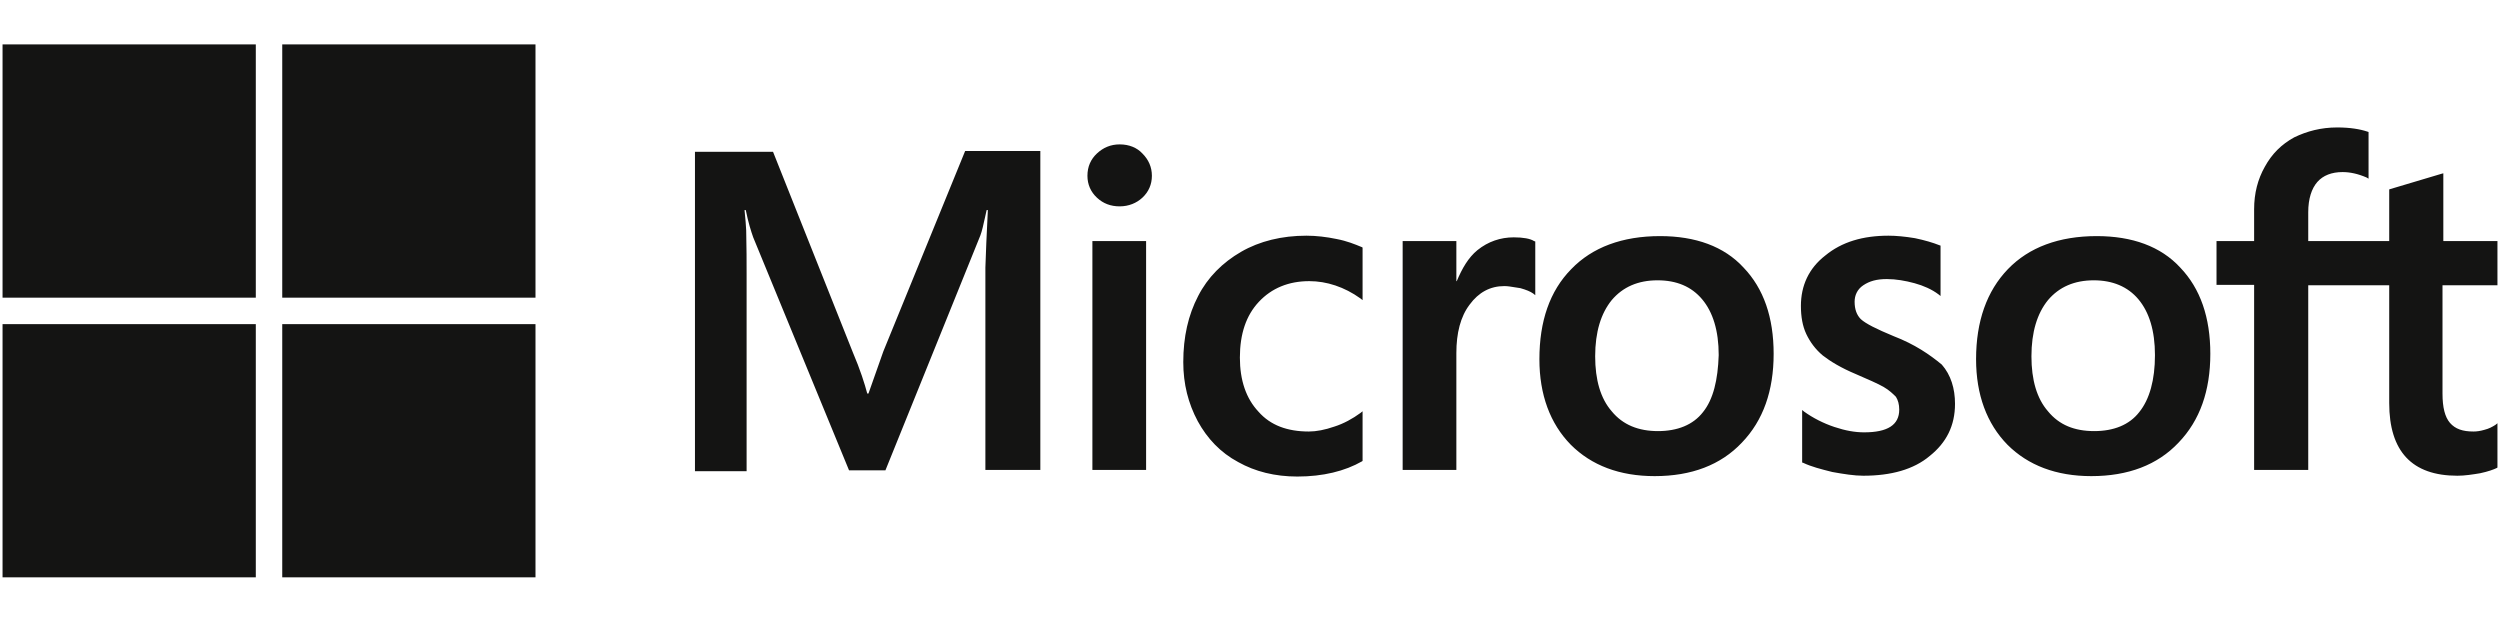 <svg width="193" height="48" viewBox="0 0 193 48" fill="none" xmlns="http://www.w3.org/2000/svg">
<path fill-rule="evenodd" clip-rule="evenodd" d="M0.197 3.429H19.748V22.979H0.197V3.429ZM188.561 22.023H192.803V18.61H188.625V13.38L188.497 13.412L184.542 14.592L184.447 14.623V18.61H178.196V16.378C178.196 15.357 178.451 14.56 178.897 14.049C179.344 13.539 180.014 13.284 180.843 13.284C181.417 13.284 182.023 13.412 182.693 13.699L182.852 13.794V10.19L182.756 10.158C182.182 9.967 181.417 9.839 180.428 9.839C179.184 9.839 178.1 10.127 177.111 10.605C176.123 11.147 175.389 11.881 174.847 12.869C174.305 13.826 174.018 14.911 174.018 16.154V18.61H171.115V21.991H174.018V36.279H178.196V22.023H184.447V31.113C184.447 34.844 186.201 36.726 189.709 36.726C190.283 36.726 190.889 36.63 191.463 36.535C192.069 36.407 192.516 36.247 192.771 36.12L192.803 36.088V32.675L192.643 32.803C192.388 32.962 192.165 33.09 191.782 33.186C191.463 33.281 191.176 33.313 190.953 33.313C190.124 33.313 189.55 33.122 189.135 32.644C188.752 32.197 188.561 31.463 188.561 30.379V22.023ZM88.192 11.848C87.777 11.402 87.171 11.147 86.438 11.147C85.736 11.147 85.162 11.402 84.684 11.848C84.205 12.295 83.95 12.869 83.95 13.571C83.95 14.241 84.205 14.815 84.684 15.261C85.162 15.708 85.736 15.931 86.438 15.931C87.14 15.931 87.746 15.676 88.192 15.261C88.671 14.815 88.926 14.241 88.926 13.571C88.926 12.901 88.671 12.327 88.192 11.848ZM68.194 27.126L74.509 11.658H80.314V36.279H76.072V20.652C76.104 19.663 76.168 18.036 76.263 16.218H76.168C76.13 16.383 76.093 16.556 76.055 16.728C75.933 17.287 75.811 17.847 75.689 18.164L68.354 36.311H65.547L58.148 18.323C57.989 17.877 57.765 17.175 57.574 16.218H57.478C57.487 16.329 57.499 16.451 57.512 16.584C57.544 16.91 57.583 17.305 57.606 17.781C57.638 19.121 57.638 20.205 57.638 21.162V36.375H53.651V11.721H59.679L65.834 27.19C66.408 28.529 66.759 29.646 66.951 30.379H67.046L68.194 27.126ZM84.333 18.61H88.479V36.279H84.333V18.61ZM103.182 18.451C103.987 18.605 104.582 18.85 105.112 19.069L105.159 19.088L105.191 19.12V23.171L105.032 23.043C103.788 22.15 102.416 21.704 101.077 21.704C99.482 21.704 98.174 22.246 97.186 23.298C96.197 24.351 95.719 25.786 95.719 27.604C95.719 29.358 96.197 30.762 97.154 31.782C98.079 32.835 99.386 33.313 101.045 33.313C101.619 33.313 102.289 33.185 103.022 32.93C103.724 32.707 104.426 32.324 105.032 31.878L105.191 31.75V35.577L105.159 35.609C103.82 36.375 102.129 36.789 100.152 36.789C98.43 36.789 96.899 36.407 95.591 35.673C94.22 34.94 93.199 33.855 92.466 32.516C91.732 31.144 91.349 29.645 91.349 27.955C91.349 26.009 91.732 24.319 92.498 22.852C93.231 21.417 94.379 20.268 95.814 19.439C97.25 18.61 98.972 18.195 100.854 18.195C101.619 18.195 102.416 18.291 103.182 18.451ZM118.427 18.61C118.14 18.419 117.566 18.323 116.864 18.323C115.844 18.323 114.887 18.642 114.058 19.311C113.356 19.886 112.878 20.715 112.463 21.703H112.431V18.61H108.285V36.279H112.431V27.253C112.431 25.722 112.75 24.446 113.452 23.521C114.153 22.565 115.046 22.086 116.131 22.086C116.386 22.086 116.641 22.129 116.925 22.176C117.066 22.2 117.215 22.224 117.375 22.246C117.821 22.373 118.14 22.501 118.363 22.66L118.523 22.788V18.642L118.427 18.61ZM128.155 18.227C130.898 18.227 133.098 19.024 134.597 20.651C136.16 22.278 136.925 24.51 136.925 27.317C136.925 30.155 136.128 32.452 134.47 34.174C132.843 35.896 130.579 36.757 127.74 36.757C125.029 36.757 122.86 35.928 121.266 34.334C119.671 32.707 118.842 30.474 118.842 27.732C118.842 24.797 119.639 22.469 121.298 20.779C122.924 19.088 125.252 18.227 128.155 18.227ZM132.684 27.413C132.62 29.327 132.269 30.826 131.472 31.814C130.706 32.803 129.494 33.281 127.995 33.281C126.496 33.281 125.284 32.803 124.423 31.75C123.562 30.762 123.147 29.327 123.147 27.509C123.147 25.627 123.594 24.192 124.423 23.171C125.284 22.151 126.464 21.64 127.963 21.64C129.43 21.64 130.579 22.119 131.408 23.107C132.237 24.096 132.684 25.531 132.684 27.413ZM146.174 25.945C147.833 26.583 148.981 27.381 149.906 28.146C150.608 28.944 150.927 29.996 150.927 31.176C150.927 32.866 150.257 34.174 148.981 35.195C147.737 36.247 145.983 36.726 143.846 36.726C143.144 36.726 142.347 36.598 141.454 36.438C140.561 36.215 139.828 36.024 139.222 35.737L139.126 35.705V31.654L139.285 31.782C139.955 32.261 140.752 32.675 141.614 32.962C142.475 33.249 143.208 33.377 143.91 33.377C145.728 33.377 146.621 32.803 146.621 31.623C146.621 31.208 146.525 30.889 146.366 30.634C146.142 30.411 145.855 30.124 145.409 29.868C144.962 29.613 144.229 29.294 143.272 28.88C142.124 28.401 141.295 27.891 140.721 27.445C140.146 26.966 139.732 26.392 139.445 25.786C139.158 25.18 139.03 24.447 139.03 23.617C139.03 22.055 139.636 20.715 140.912 19.726C142.188 18.674 143.814 18.195 145.792 18.195C146.366 18.195 147.067 18.259 147.833 18.387C148.598 18.546 149.236 18.738 149.715 18.929L149.81 18.961V22.852L149.651 22.724C149.14 22.341 148.503 22.055 147.801 21.863C147.099 21.672 146.366 21.544 145.664 21.544C144.867 21.544 144.325 21.704 143.846 22.023C143.368 22.341 143.176 22.82 143.176 23.298C143.176 23.872 143.336 24.319 143.655 24.638C144.037 24.989 144.867 25.403 146.174 25.945ZM168.309 20.651C166.81 19.024 164.609 18.227 161.866 18.227C158.964 18.227 156.636 19.088 155.009 20.779C153.383 22.469 152.553 24.797 152.553 27.732C152.553 30.474 153.383 32.707 154.977 34.334C156.572 35.928 158.741 36.757 161.452 36.757C164.29 36.757 166.555 35.896 168.181 34.174C169.84 32.452 170.637 30.155 170.637 27.317C170.637 24.51 169.872 22.278 168.309 20.651ZM165.151 31.814C165.949 30.826 166.363 29.327 166.363 27.413C166.363 25.531 165.917 24.096 165.087 23.107C164.258 22.119 163.078 21.64 161.643 21.64C160.144 21.64 158.964 22.151 158.103 23.171C157.273 24.192 156.827 25.627 156.827 27.509C156.827 29.327 157.242 30.762 158.103 31.75C158.964 32.803 160.144 33.281 161.675 33.281C163.174 33.281 164.386 32.803 165.151 31.814ZM41.34 3.429H21.789V22.98H41.34V3.429ZM0.197 25.021H19.748V44.572H0.197V25.021ZM41.34 25.021H21.789V44.572H41.34V25.021Z" fill="#141413"/>
</svg>
